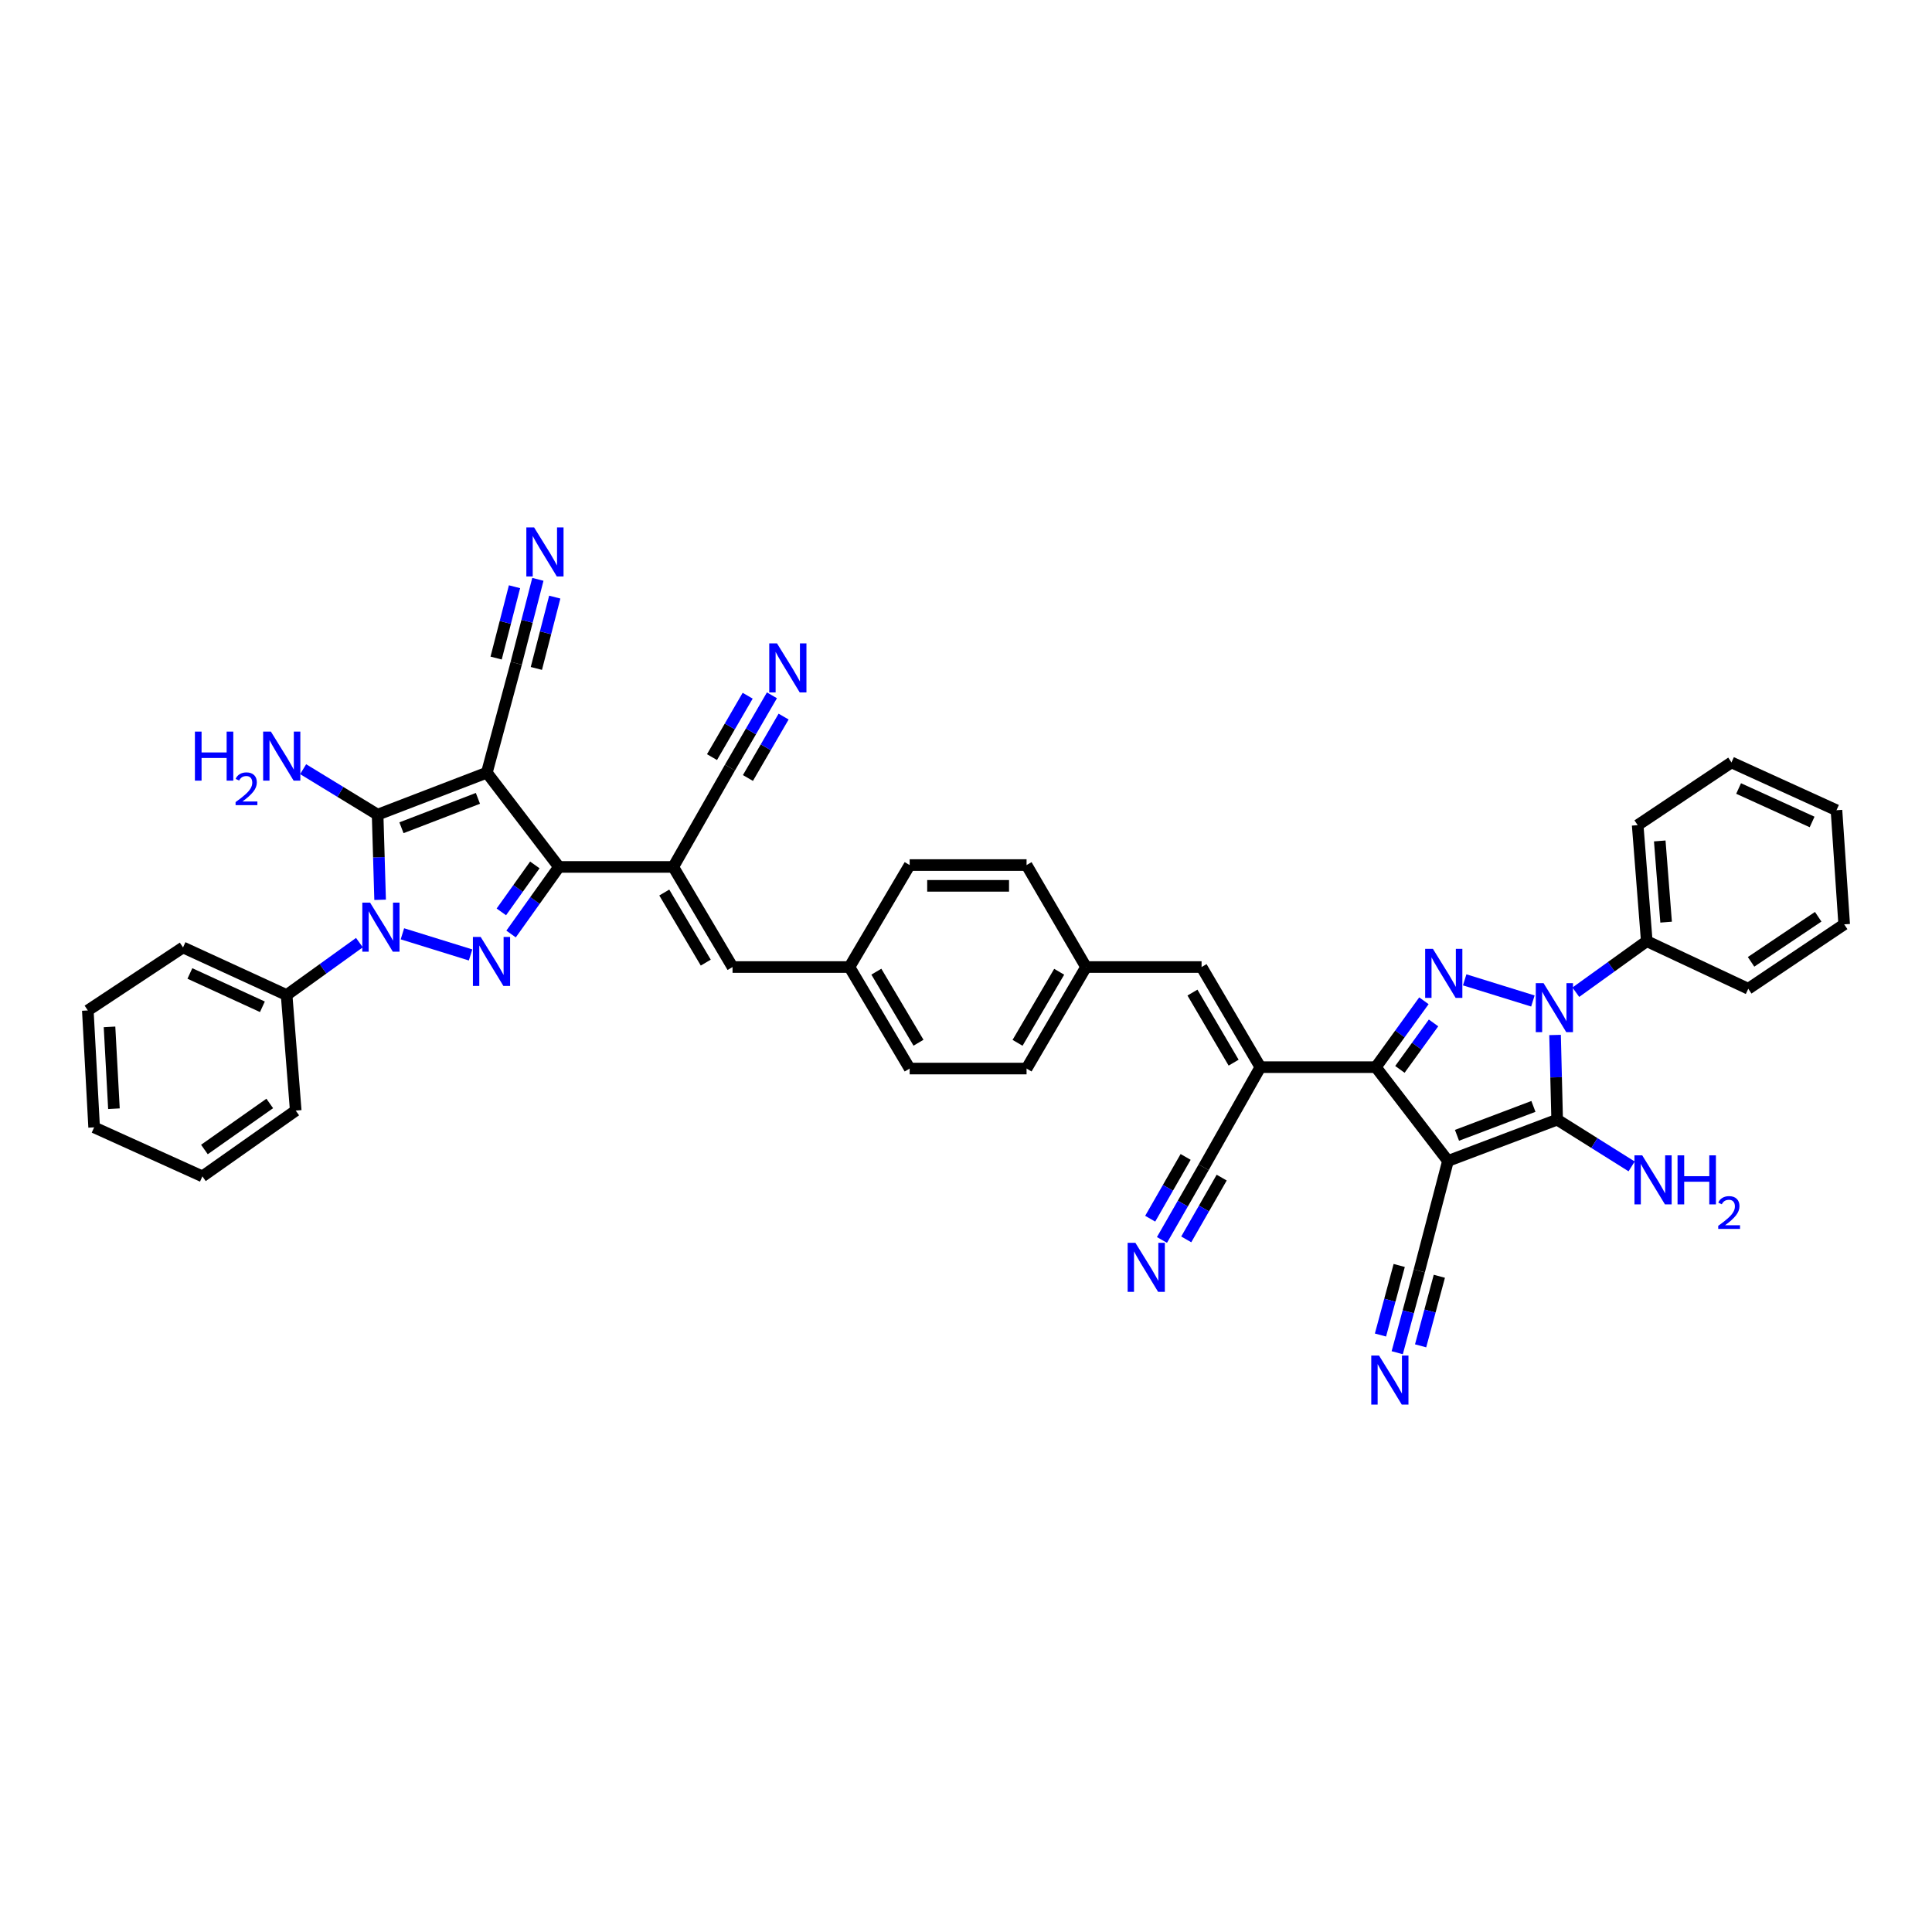 <?xml version='1.0' encoding='iso-8859-1'?>
<svg version='1.1' baseProfile='full'
              xmlns='http://www.w3.org/2000/svg'
                      xmlns:rdkit='http://www.rdkit.org/xml'
                      xmlns:xlink='http://www.w3.org/1999/xlink'
                  xml:space='preserve'
width='1000px' height='1000px' viewBox='0 0 1000 1000'>
<!-- END OF HEADER -->
<rect style='opacity:1.0;fill:#FFFFFF;stroke:none' width='1000' height='1000' x='0' y='0'> </rect>
<path class='bond-4' d='M 749.461,600.908 L 805.98,579.532' style='fill:none;fill-rule:evenodd;stroke:#000000;stroke-width:6px;stroke-linecap:butt;stroke-linejoin:miter;stroke-opacity:1' />
<path class='bond-4' d='M 754.134,587.641 L 793.697,572.678' style='fill:none;fill-rule:evenodd;stroke:#000000;stroke-width:6px;stroke-linecap:butt;stroke-linejoin:miter;stroke-opacity:1' />
<path class='bond-7' d='M 749.461,600.908 L 712.142,552.36' style='fill:none;fill-rule:evenodd;stroke:#000000;stroke-width:6px;stroke-linecap:butt;stroke-linejoin:miter;stroke-opacity:1' />
<path class='bond-12' d='M 749.461,600.908 L 734.617,657.798' style='fill:none;fill-rule:evenodd;stroke:#000000;stroke-width:6px;stroke-linecap:butt;stroke-linejoin:miter;stroke-opacity:1' />
<path class='bond-0' d='M 251.991,399.929 L 289.304,448.721' style='fill:none;fill-rule:evenodd;stroke:#000000;stroke-width:6px;stroke-linecap:butt;stroke-linejoin:miter;stroke-opacity:1' />
<path class='bond-3' d='M 251.991,399.929 L 195.454,421.663' style='fill:none;fill-rule:evenodd;stroke:#000000;stroke-width:6px;stroke-linecap:butt;stroke-linejoin:miter;stroke-opacity:1' />
<path class='bond-3' d='M 247.37,413.229 L 207.794,428.443' style='fill:none;fill-rule:evenodd;stroke:#000000;stroke-width:6px;stroke-linecap:butt;stroke-linejoin:miter;stroke-opacity:1' />
<path class='bond-11' d='M 251.991,399.929 L 267.206,343.296' style='fill:none;fill-rule:evenodd;stroke:#000000;stroke-width:6px;stroke-linecap:butt;stroke-linejoin:miter;stroke-opacity:1' />
<path class='bond-1' d='M 208.288,483.336 L 243.571,494.279' style='fill:none;fill-rule:evenodd;stroke:#0000FF;stroke-width:6px;stroke-linecap:butt;stroke-linejoin:miter;stroke-opacity:1' />
<path class='bond-21' d='M 186.032,487.9 L 167.192,501.464' style='fill:none;fill-rule:evenodd;stroke:#0000FF;stroke-width:6px;stroke-linecap:butt;stroke-linejoin:miter;stroke-opacity:1' />
<path class='bond-21' d='M 167.192,501.464 L 148.352,515.029' style='fill:none;fill-rule:evenodd;stroke:#000000;stroke-width:6px;stroke-linecap:butt;stroke-linejoin:miter;stroke-opacity:1' />
<path class='bond-44' d='M 196.748,465.737 L 196.101,443.7' style='fill:none;fill-rule:evenodd;stroke:#0000FF;stroke-width:6px;stroke-linecap:butt;stroke-linejoin:miter;stroke-opacity:1' />
<path class='bond-44' d='M 196.101,443.7 L 195.454,421.663' style='fill:none;fill-rule:evenodd;stroke:#000000;stroke-width:6px;stroke-linecap:butt;stroke-linejoin:miter;stroke-opacity:1' />
<path class='bond-2' d='M 804.896,535.703 L 805.438,557.618' style='fill:none;fill-rule:evenodd;stroke:#0000FF;stroke-width:6px;stroke-linecap:butt;stroke-linejoin:miter;stroke-opacity:1' />
<path class='bond-2' d='M 805.438,557.618 L 805.98,579.532' style='fill:none;fill-rule:evenodd;stroke:#000000;stroke-width:6px;stroke-linecap:butt;stroke-linejoin:miter;stroke-opacity:1' />
<path class='bond-22' d='M 815.646,513.571 L 834.002,500.359' style='fill:none;fill-rule:evenodd;stroke:#0000FF;stroke-width:6px;stroke-linecap:butt;stroke-linejoin:miter;stroke-opacity:1' />
<path class='bond-22' d='M 834.002,500.359 L 852.359,487.146' style='fill:none;fill-rule:evenodd;stroke:#000000;stroke-width:6px;stroke-linecap:butt;stroke-linejoin:miter;stroke-opacity:1' />
<path class='bond-41' d='M 793.42,518.111 L 758.12,507.166' style='fill:none;fill-rule:evenodd;stroke:#0000FF;stroke-width:6px;stroke-linecap:butt;stroke-linejoin:miter;stroke-opacity:1' />
<path class='bond-23' d='M 195.454,421.663 L 176.18,409.896' style='fill:none;fill-rule:evenodd;stroke:#000000;stroke-width:6px;stroke-linecap:butt;stroke-linejoin:miter;stroke-opacity:1' />
<path class='bond-23' d='M 176.18,409.896 L 156.905,398.13' style='fill:none;fill-rule:evenodd;stroke:#0000FF;stroke-width:6px;stroke-linecap:butt;stroke-linejoin:miter;stroke-opacity:1' />
<path class='bond-24' d='M 805.98,579.532 L 825.255,591.632' style='fill:none;fill-rule:evenodd;stroke:#000000;stroke-width:6px;stroke-linecap:butt;stroke-linejoin:miter;stroke-opacity:1' />
<path class='bond-24' d='M 825.255,591.632 L 844.529,603.733' style='fill:none;fill-rule:evenodd;stroke:#0000FF;stroke-width:6px;stroke-linecap:butt;stroke-linejoin:miter;stroke-opacity:1' />
<path class='bond-5' d='M 264.532,483.445 L 276.918,466.083' style='fill:none;fill-rule:evenodd;stroke:#0000FF;stroke-width:6px;stroke-linecap:butt;stroke-linejoin:miter;stroke-opacity:1' />
<path class='bond-5' d='M 276.918,466.083 L 289.304,448.721' style='fill:none;fill-rule:evenodd;stroke:#000000;stroke-width:6px;stroke-linecap:butt;stroke-linejoin:miter;stroke-opacity:1' />
<path class='bond-5' d='M 259.492,471.989 L 268.162,459.836' style='fill:none;fill-rule:evenodd;stroke:#0000FF;stroke-width:6px;stroke-linecap:butt;stroke-linejoin:miter;stroke-opacity:1' />
<path class='bond-5' d='M 268.162,459.836 L 276.832,447.683' style='fill:none;fill-rule:evenodd;stroke:#000000;stroke-width:6px;stroke-linecap:butt;stroke-linejoin:miter;stroke-opacity:1' />
<path class='bond-6' d='M 737.014,517.998 L 724.578,535.179' style='fill:none;fill-rule:evenodd;stroke:#0000FF;stroke-width:6px;stroke-linecap:butt;stroke-linejoin:miter;stroke-opacity:1' />
<path class='bond-6' d='M 724.578,535.179 L 712.142,552.36' style='fill:none;fill-rule:evenodd;stroke:#000000;stroke-width:6px;stroke-linecap:butt;stroke-linejoin:miter;stroke-opacity:1' />
<path class='bond-6' d='M 741.997,529.459 L 733.291,541.486' style='fill:none;fill-rule:evenodd;stroke:#0000FF;stroke-width:6px;stroke-linecap:butt;stroke-linejoin:miter;stroke-opacity:1' />
<path class='bond-6' d='M 733.291,541.486 L 724.586,553.513' style='fill:none;fill-rule:evenodd;stroke:#000000;stroke-width:6px;stroke-linecap:butt;stroke-linejoin:miter;stroke-opacity:1' />
<path class='bond-10' d='M 712.142,552.36 L 652.36,552.36' style='fill:none;fill-rule:evenodd;stroke:#000000;stroke-width:6px;stroke-linecap:butt;stroke-linejoin:miter;stroke-opacity:1' />
<path class='bond-8' d='M 289.304,448.721 L 348.483,448.721' style='fill:none;fill-rule:evenodd;stroke:#000000;stroke-width:6px;stroke-linecap:butt;stroke-linejoin:miter;stroke-opacity:1' />
<path class='bond-9' d='M 348.483,448.721 L 379.163,500.538' style='fill:none;fill-rule:evenodd;stroke:#000000;stroke-width:6px;stroke-linecap:butt;stroke-linejoin:miter;stroke-opacity:1' />
<path class='bond-9' d='M 343.829,461.974 L 365.305,498.246' style='fill:none;fill-rule:evenodd;stroke:#000000;stroke-width:6px;stroke-linecap:butt;stroke-linejoin:miter;stroke-opacity:1' />
<path class='bond-15' d='M 348.483,448.721 L 377.83,397.287' style='fill:none;fill-rule:evenodd;stroke:#000000;stroke-width:6px;stroke-linecap:butt;stroke-linejoin:miter;stroke-opacity:1' />
<path class='bond-13' d='M 652.36,552.36 L 621.931,500.538' style='fill:none;fill-rule:evenodd;stroke:#000000;stroke-width:6px;stroke-linecap:butt;stroke-linejoin:miter;stroke-opacity:1' />
<path class='bond-13' d='M 638.52,550.033 L 617.219,513.758' style='fill:none;fill-rule:evenodd;stroke:#000000;stroke-width:6px;stroke-linecap:butt;stroke-linejoin:miter;stroke-opacity:1' />
<path class='bond-16' d='M 652.36,552.36 L 623.012,604.177' style='fill:none;fill-rule:evenodd;stroke:#000000;stroke-width:6px;stroke-linecap:butt;stroke-linejoin:miter;stroke-opacity:1' />
<path class='bond-18' d='M 267.206,343.296 L 272.805,321.579' style='fill:none;fill-rule:evenodd;stroke:#000000;stroke-width:6px;stroke-linecap:butt;stroke-linejoin:miter;stroke-opacity:1' />
<path class='bond-18' d='M 272.805,321.579 L 278.405,299.863' style='fill:none;fill-rule:evenodd;stroke:#0000FF;stroke-width:6px;stroke-linecap:butt;stroke-linejoin:miter;stroke-opacity:1' />
<path class='bond-18' d='M 277.621,345.982 L 282.381,327.523' style='fill:none;fill-rule:evenodd;stroke:#000000;stroke-width:6px;stroke-linecap:butt;stroke-linejoin:miter;stroke-opacity:1' />
<path class='bond-18' d='M 282.381,327.523 L 287.141,309.064' style='fill:none;fill-rule:evenodd;stroke:#0000FF;stroke-width:6px;stroke-linecap:butt;stroke-linejoin:miter;stroke-opacity:1' />
<path class='bond-18' d='M 256.79,340.61 L 261.55,322.151' style='fill:none;fill-rule:evenodd;stroke:#000000;stroke-width:6px;stroke-linecap:butt;stroke-linejoin:miter;stroke-opacity:1' />
<path class='bond-18' d='M 261.55,322.151 L 266.309,303.692' style='fill:none;fill-rule:evenodd;stroke:#0000FF;stroke-width:6px;stroke-linecap:butt;stroke-linejoin:miter;stroke-opacity:1' />
<path class='bond-17' d='M 734.617,657.798 L 728.911,678.979' style='fill:none;fill-rule:evenodd;stroke:#000000;stroke-width:6px;stroke-linecap:butt;stroke-linejoin:miter;stroke-opacity:1' />
<path class='bond-17' d='M 728.911,678.979 L 723.204,700.161' style='fill:none;fill-rule:evenodd;stroke:#0000FF;stroke-width:6px;stroke-linecap:butt;stroke-linejoin:miter;stroke-opacity:1' />
<path class='bond-17' d='M 724.231,655 L 719.38,673.004' style='fill:none;fill-rule:evenodd;stroke:#000000;stroke-width:6px;stroke-linecap:butt;stroke-linejoin:miter;stroke-opacity:1' />
<path class='bond-17' d='M 719.38,673.004 L 714.53,691.009' style='fill:none;fill-rule:evenodd;stroke:#0000FF;stroke-width:6px;stroke-linecap:butt;stroke-linejoin:miter;stroke-opacity:1' />
<path class='bond-17' d='M 745.003,660.596 L 740.153,678.6' style='fill:none;fill-rule:evenodd;stroke:#000000;stroke-width:6px;stroke-linecap:butt;stroke-linejoin:miter;stroke-opacity:1' />
<path class='bond-17' d='M 740.153,678.6 L 735.302,696.605' style='fill:none;fill-rule:evenodd;stroke:#0000FF;stroke-width:6px;stroke-linecap:butt;stroke-linejoin:miter;stroke-opacity:1' />
<path class='bond-26' d='M 621.931,500.538 L 562.131,500.538' style='fill:none;fill-rule:evenodd;stroke:#000000;stroke-width:6px;stroke-linecap:butt;stroke-linejoin:miter;stroke-opacity:1' />
<path class='bond-14' d='M 379.163,500.538 L 439.674,500.538' style='fill:none;fill-rule:evenodd;stroke:#000000;stroke-width:6px;stroke-linecap:butt;stroke-linejoin:miter;stroke-opacity:1' />
<path class='bond-20' d='M 377.83,397.287 L 388.689,378.591' style='fill:none;fill-rule:evenodd;stroke:#000000;stroke-width:6px;stroke-linecap:butt;stroke-linejoin:miter;stroke-opacity:1' />
<path class='bond-20' d='M 388.689,378.591 L 399.549,359.894' style='fill:none;fill-rule:evenodd;stroke:#0000FF;stroke-width:6px;stroke-linecap:butt;stroke-linejoin:miter;stroke-opacity:1' />
<path class='bond-20' d='M 387.132,402.69 L 396.362,386.798' style='fill:none;fill-rule:evenodd;stroke:#000000;stroke-width:6px;stroke-linecap:butt;stroke-linejoin:miter;stroke-opacity:1' />
<path class='bond-20' d='M 396.362,386.798 L 405.592,370.905' style='fill:none;fill-rule:evenodd;stroke:#0000FF;stroke-width:6px;stroke-linecap:butt;stroke-linejoin:miter;stroke-opacity:1' />
<path class='bond-20' d='M 368.529,391.885 L 377.759,375.993' style='fill:none;fill-rule:evenodd;stroke:#000000;stroke-width:6px;stroke-linecap:butt;stroke-linejoin:miter;stroke-opacity:1' />
<path class='bond-20' d='M 377.759,375.993 L 386.99,360.101' style='fill:none;fill-rule:evenodd;stroke:#0000FF;stroke-width:6px;stroke-linecap:butt;stroke-linejoin:miter;stroke-opacity:1' />
<path class='bond-19' d='M 623.012,604.177 L 612.222,622.986' style='fill:none;fill-rule:evenodd;stroke:#000000;stroke-width:6px;stroke-linecap:butt;stroke-linejoin:miter;stroke-opacity:1' />
<path class='bond-19' d='M 612.222,622.986 L 601.432,641.795' style='fill:none;fill-rule:evenodd;stroke:#0000FF;stroke-width:6px;stroke-linecap:butt;stroke-linejoin:miter;stroke-opacity:1' />
<path class='bond-19' d='M 613.682,598.824 L 604.511,614.812' style='fill:none;fill-rule:evenodd;stroke:#000000;stroke-width:6px;stroke-linecap:butt;stroke-linejoin:miter;stroke-opacity:1' />
<path class='bond-19' d='M 604.511,614.812 L 595.339,630.8' style='fill:none;fill-rule:evenodd;stroke:#0000FF;stroke-width:6px;stroke-linecap:butt;stroke-linejoin:miter;stroke-opacity:1' />
<path class='bond-19' d='M 632.343,609.529 L 623.171,625.517' style='fill:none;fill-rule:evenodd;stroke:#000000;stroke-width:6px;stroke-linecap:butt;stroke-linejoin:miter;stroke-opacity:1' />
<path class='bond-19' d='M 623.171,625.517 L 614,641.505' style='fill:none;fill-rule:evenodd;stroke:#0000FF;stroke-width:6px;stroke-linecap:butt;stroke-linejoin:miter;stroke-opacity:1' />
<path class='bond-33' d='M 148.352,515.029 L 94.731,490.397' style='fill:none;fill-rule:evenodd;stroke:#000000;stroke-width:6px;stroke-linecap:butt;stroke-linejoin:miter;stroke-opacity:1' />
<path class='bond-33' d='M 135.819,521.109 L 98.284,503.866' style='fill:none;fill-rule:evenodd;stroke:#000000;stroke-width:6px;stroke-linecap:butt;stroke-linejoin:miter;stroke-opacity:1' />
<path class='bond-34' d='M 148.352,515.029 L 153.067,574.829' style='fill:none;fill-rule:evenodd;stroke:#000000;stroke-width:6px;stroke-linecap:butt;stroke-linejoin:miter;stroke-opacity:1' />
<path class='bond-31' d='M 852.359,487.146 L 847.656,427.101' style='fill:none;fill-rule:evenodd;stroke:#000000;stroke-width:6px;stroke-linecap:butt;stroke-linejoin:miter;stroke-opacity:1' />
<path class='bond-31' d='M 862.377,477.299 L 859.085,435.268' style='fill:none;fill-rule:evenodd;stroke:#000000;stroke-width:6px;stroke-linecap:butt;stroke-linejoin:miter;stroke-opacity:1' />
<path class='bond-32' d='M 852.359,487.146 L 904.898,511.778' style='fill:none;fill-rule:evenodd;stroke:#000000;stroke-width:6px;stroke-linecap:butt;stroke-linejoin:miter;stroke-opacity:1' />
<path class='bond-25' d='M 439.674,500.538 L 470.838,447.753' style='fill:none;fill-rule:evenodd;stroke:#000000;stroke-width:6px;stroke-linecap:butt;stroke-linejoin:miter;stroke-opacity:1' />
<path class='bond-42' d='M 439.674,500.538 L 470.838,553.083' style='fill:none;fill-rule:evenodd;stroke:#000000;stroke-width:6px;stroke-linecap:butt;stroke-linejoin:miter;stroke-opacity:1' />
<path class='bond-42' d='M 453.6,502.933 L 475.415,539.714' style='fill:none;fill-rule:evenodd;stroke:#000000;stroke-width:6px;stroke-linecap:butt;stroke-linejoin:miter;stroke-opacity:1' />
<path class='bond-27' d='M 562.131,500.538 L 531.349,553.083' style='fill:none;fill-rule:evenodd;stroke:#000000;stroke-width:6px;stroke-linecap:butt;stroke-linejoin:miter;stroke-opacity:1' />
<path class='bond-27' d='M 548.232,502.983 L 526.685,539.764' style='fill:none;fill-rule:evenodd;stroke:#000000;stroke-width:6px;stroke-linecap:butt;stroke-linejoin:miter;stroke-opacity:1' />
<path class='bond-29' d='M 562.131,500.538 L 531.349,447.753' style='fill:none;fill-rule:evenodd;stroke:#000000;stroke-width:6px;stroke-linecap:butt;stroke-linejoin:miter;stroke-opacity:1' />
<path class='bond-28' d='M 531.349,553.083 L 470.838,553.083' style='fill:none;fill-rule:evenodd;stroke:#000000;stroke-width:6px;stroke-linecap:butt;stroke-linejoin:miter;stroke-opacity:1' />
<path class='bond-30' d='M 531.349,447.753 L 470.838,447.753' style='fill:none;fill-rule:evenodd;stroke:#000000;stroke-width:6px;stroke-linecap:butt;stroke-linejoin:miter;stroke-opacity:1' />
<path class='bond-30' d='M 522.273,458.51 L 479.915,458.51' style='fill:none;fill-rule:evenodd;stroke:#000000;stroke-width:6px;stroke-linecap:butt;stroke-linejoin:miter;stroke-opacity:1' />
<path class='bond-38' d='M 847.656,427.101 L 896.203,394.628' style='fill:none;fill-rule:evenodd;stroke:#000000;stroke-width:6px;stroke-linecap:butt;stroke-linejoin:miter;stroke-opacity:1' />
<path class='bond-35' d='M 904.898,511.778 L 954.545,478.439' style='fill:none;fill-rule:evenodd;stroke:#000000;stroke-width:6px;stroke-linecap:butt;stroke-linejoin:miter;stroke-opacity:1' />
<path class='bond-35' d='M 906.349,497.848 L 941.102,474.51' style='fill:none;fill-rule:evenodd;stroke:#000000;stroke-width:6px;stroke-linecap:butt;stroke-linejoin:miter;stroke-opacity:1' />
<path class='bond-36' d='M 94.731,490.397 L 45.455,523.013' style='fill:none;fill-rule:evenodd;stroke:#000000;stroke-width:6px;stroke-linecap:butt;stroke-linejoin:miter;stroke-opacity:1' />
<path class='bond-37' d='M 153.067,574.829 L 104.759,608.88' style='fill:none;fill-rule:evenodd;stroke:#000000;stroke-width:6px;stroke-linecap:butt;stroke-linejoin:miter;stroke-opacity:1' />
<path class='bond-37' d='M 139.624,571.145 L 105.808,594.98' style='fill:none;fill-rule:evenodd;stroke:#000000;stroke-width:6px;stroke-linecap:butt;stroke-linejoin:miter;stroke-opacity:1' />
<path class='bond-39' d='M 954.545,478.439 L 950.554,419.374' style='fill:none;fill-rule:evenodd;stroke:#000000;stroke-width:6px;stroke-linecap:butt;stroke-linejoin:miter;stroke-opacity:1' />
<path class='bond-45' d='M 45.455,523.013 L 48.723,583.524' style='fill:none;fill-rule:evenodd;stroke:#000000;stroke-width:6px;stroke-linecap:butt;stroke-linejoin:miter;stroke-opacity:1' />
<path class='bond-45' d='M 56.686,531.509 L 58.974,573.867' style='fill:none;fill-rule:evenodd;stroke:#000000;stroke-width:6px;stroke-linecap:butt;stroke-linejoin:miter;stroke-opacity:1' />
<path class='bond-40' d='M 104.759,608.88 L 48.723,583.524' style='fill:none;fill-rule:evenodd;stroke:#000000;stroke-width:6px;stroke-linecap:butt;stroke-linejoin:miter;stroke-opacity:1' />
<path class='bond-43' d='M 896.203,394.628 L 950.554,419.374' style='fill:none;fill-rule:evenodd;stroke:#000000;stroke-width:6px;stroke-linecap:butt;stroke-linejoin:miter;stroke-opacity:1' />
<path class='bond-43' d='M 899.899,408.13 L 937.944,425.452' style='fill:none;fill-rule:evenodd;stroke:#000000;stroke-width:6px;stroke-linecap:butt;stroke-linejoin:miter;stroke-opacity:1' />
<path  class='atom-2' d='M 191.552 467.193
L 199.87 480.638
Q 200.695 481.965, 202.021 484.367
Q 203.348 486.77, 203.42 486.913
L 203.42 467.193
L 206.79 467.193
L 206.79 492.578
L 203.312 492.578
L 194.384 477.877
Q 193.344 476.156, 192.233 474.184
Q 191.157 472.212, 190.835 471.603
L 190.835 492.578
L 187.536 492.578
L 187.536 467.193
L 191.552 467.193
' fill='#0000FF'/>
<path  class='atom-3' d='M 798.935 508.868
L 807.253 522.314
Q 808.078 523.64, 809.405 526.043
Q 810.731 528.445, 810.803 528.588
L 810.803 508.868
L 814.173 508.868
L 814.173 534.253
L 810.695 534.253
L 801.767 519.553
Q 800.728 517.832, 799.616 515.86
Q 798.54 513.888, 798.218 513.278
L 798.218 534.253
L 794.919 534.253
L 794.919 508.868
L 798.935 508.868
' fill='#0000FF'/>
<path  class='atom-6' d='M 248.794 484.947
L 257.112 498.393
Q 257.937 499.719, 259.264 502.121
Q 260.59 504.524, 260.662 504.667
L 260.662 484.947
L 264.032 484.947
L 264.032 510.332
L 260.555 510.332
L 251.627 495.632
Q 250.587 493.911, 249.475 491.939
Q 248.4 489.967, 248.077 489.357
L 248.077 510.332
L 244.778 510.332
L 244.778 484.947
L 248.794 484.947
' fill='#0000FF'/>
<path  class='atom-7' d='M 741.674 491.114
L 749.993 504.56
Q 750.817 505.886, 752.144 508.288
Q 753.471 510.691, 753.542 510.834
L 753.542 491.114
L 756.913 491.114
L 756.913 516.499
L 753.435 516.499
L 744.507 501.799
Q 743.467 500.078, 742.356 498.106
Q 741.28 496.134, 740.957 495.524
L 740.957 516.499
L 737.659 516.499
L 737.659 491.114
L 741.674 491.114
' fill='#0000FF'/>
<path  class='atom-18' d='M 713.779 701.624
L 722.098 715.07
Q 722.922 716.397, 724.249 718.799
Q 725.576 721.201, 725.647 721.345
L 725.647 701.624
L 729.018 701.624
L 729.018 727.01
L 725.54 727.01
L 716.612 712.309
Q 715.572 710.588, 714.461 708.616
Q 713.385 706.644, 713.062 706.035
L 713.062 727.01
L 709.764 727.01
L 709.764 701.624
L 713.779 701.624
' fill='#0000FF'/>
<path  class='atom-19' d='M 276.45 272.99
L 284.769 286.436
Q 285.593 287.762, 286.92 290.165
Q 288.247 292.567, 288.318 292.71
L 288.318 272.99
L 291.689 272.99
L 291.689 298.376
L 288.211 298.376
L 279.283 283.675
Q 278.243 281.954, 277.131 279.982
Q 276.056 278.01, 275.733 277.4
L 275.733 298.376
L 272.434 298.376
L 272.434 272.99
L 276.45 272.99
' fill='#0000FF'/>
<path  class='atom-20' d='M 587.683 643.288
L 596.002 656.734
Q 596.826 658.061, 598.153 660.463
Q 599.48 662.865, 599.551 663.009
L 599.551 643.288
L 602.922 643.288
L 602.922 668.674
L 599.444 668.674
L 590.516 653.973
Q 589.476 652.252, 588.365 650.28
Q 587.289 648.308, 586.966 647.699
L 586.966 668.674
L 583.668 668.674
L 583.668 643.288
L 587.683 643.288
' fill='#0000FF'/>
<path  class='atom-21' d='M 402.176 333.017
L 410.494 346.463
Q 411.319 347.79, 412.645 350.192
Q 413.972 352.594, 414.044 352.738
L 414.044 333.017
L 417.414 333.017
L 417.414 358.403
L 413.936 358.403
L 405.008 343.702
Q 403.968 341.981, 402.857 340.009
Q 401.781 338.037, 401.459 337.428
L 401.459 358.403
L 398.16 358.403
L 398.16 333.017
L 402.176 333.017
' fill='#0000FF'/>
<path  class='atom-24' d='M 100.887 378.673
L 104.329 378.673
L 104.329 389.465
L 117.308 389.465
L 117.308 378.673
L 120.75 378.673
L 120.75 404.058
L 117.308 404.058
L 117.308 392.333
L 104.329 392.333
L 104.329 404.058
L 100.887 404.058
L 100.887 378.673
' fill='#0000FF'/>
<path  class='atom-24' d='M 121.981 403.167
Q 122.596 401.582, 124.063 400.706
Q 125.531 399.807, 127.566 399.807
Q 130.098 399.807, 131.518 401.18
Q 132.938 402.552, 132.938 404.99
Q 132.938 407.474, 131.092 409.793
Q 129.27 412.113, 125.483 414.858
L 133.222 414.858
L 133.222 416.751
L 121.934 416.751
L 121.934 415.165
Q 125.057 412.941, 126.903 411.284
Q 128.773 409.628, 129.672 408.137
Q 130.571 406.646, 130.571 405.108
Q 130.571 403.499, 129.767 402.599
Q 128.962 401.7, 127.566 401.7
Q 126.217 401.7, 125.318 402.245
Q 124.418 402.789, 123.779 403.996
L 121.981 403.167
' fill='#0000FF'/>
<path  class='atom-24' d='M 140.213 378.673
L 148.532 392.118
Q 149.356 393.445, 150.683 395.847
Q 152.01 398.25, 152.081 398.393
L 152.081 378.673
L 155.452 378.673
L 155.452 404.058
L 151.974 404.058
L 143.046 389.358
Q 142.006 387.636, 140.895 385.664
Q 139.819 383.692, 139.496 383.083
L 139.496 404.058
L 136.198 404.058
L 136.198 378.673
L 140.213 378.673
' fill='#0000FF'/>
<path  class='atom-25' d='M 850.01 598.004
L 858.329 611.449
Q 859.153 612.776, 860.48 615.178
Q 861.807 617.58, 861.878 617.724
L 861.878 598.004
L 865.249 598.004
L 865.249 623.389
L 861.771 623.389
L 852.843 608.688
Q 851.803 606.967, 850.692 604.995
Q 849.616 603.023, 849.293 602.414
L 849.293 623.389
L 845.995 623.389
L 845.995 598.004
L 850.01 598.004
' fill='#0000FF'/>
<path  class='atom-25' d='M 868.296 598.004
L 871.738 598.004
L 871.738 608.796
L 884.718 608.796
L 884.718 598.004
L 888.16 598.004
L 888.16 623.389
L 884.718 623.389
L 884.718 611.664
L 871.738 611.664
L 871.738 623.389
L 868.296 623.389
L 868.296 598.004
' fill='#0000FF'/>
<path  class='atom-25' d='M 889.391 622.498
Q 890.006 620.913, 891.473 620.037
Q 892.94 619.138, 894.975 619.138
Q 897.507 619.138, 898.927 620.51
Q 900.347 621.883, 900.347 624.32
Q 900.347 626.805, 898.501 629.124
Q 896.679 631.443, 892.893 634.188
L 900.631 634.188
L 900.631 636.082
L 889.343 636.082
L 889.343 634.496
Q 892.467 632.272, 894.313 630.615
Q 896.182 628.959, 897.081 627.468
Q 897.981 625.977, 897.981 624.439
Q 897.981 622.83, 897.176 621.93
Q 896.371 621.031, 894.975 621.031
Q 893.626 621.031, 892.727 621.575
Q 891.828 622.12, 891.189 623.327
L 889.391 622.498
' fill='#0000FF'/>
</svg>
